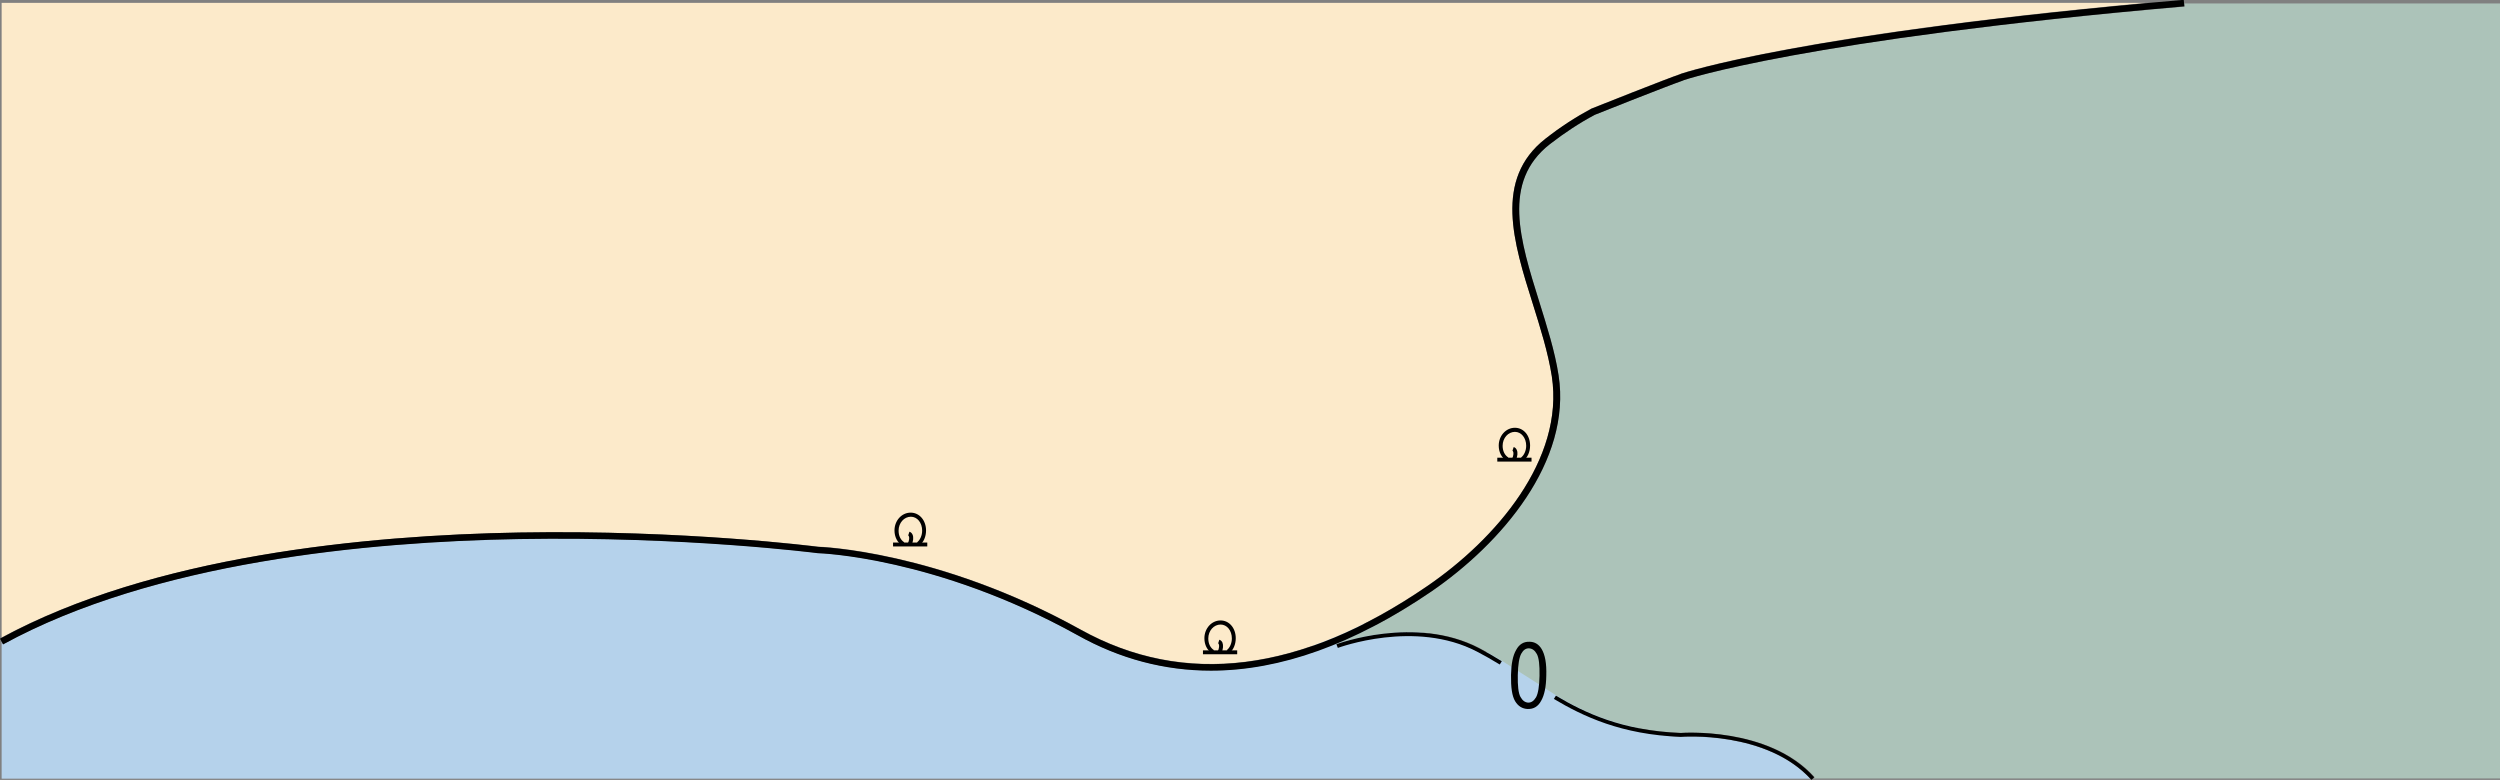<?xml version="1.0" encoding="utf-8"?>
<!-- Generator: Adobe Illustrator 19.2.0, SVG Export Plug-In . SVG Version: 6.00 Build 0)  -->
<svg version="1.1" id="Layer_1" xmlns="http://www.w3.org/2000/svg" xmlns:xlink="http://www.w3.org/1999/xlink" x="0px" y="0px"
	 viewBox="0 0 121.97 38.05" style="enable-background:new 0 0 121.97 38.05;" xml:space="preserve">
<rect x="0" y="0" width="121.97" height="38.05" fill="#808080" stroke="none"/>
<style type="text/css">
	.st0{fill-rule:evenodd;clip-rule:evenodd;fill:#B5D2EB;}
	.st1{fill-rule:evenodd;clip-rule:evenodd;fill:#FCEACA;}
	.st2{fill-rule:evenodd;clip-rule:evenodd;fill:#ACC3B9;}
	.st3{fill:none;}
</style>
<g>
	<path class="st0" d="M82.01,35.95c-2.9-0.11-3.94-1.81-5.37-2.66c0,0-2.43-1.55-2.65-1.69c-0.35-0.21-1.53,0.39-1.92,0.18
		c-3.03-1.58-7.72-1.43-7.76-1.42c-0.07,0.02,0.03,1.46-0.81,1.64c-1.51,0.46-2.98,0.71-4.42,0.71c-2.26,0-4.44-0.57-6.51-1.73
		c-6.89-3.82-12.61-4-12.67-4c-0.08-0.01-6.49-0.83-14.56-0.69c-7.44,0.13-17.84,1.13-25.19,5.14L0.08,31.3v6.69h88.24
		C86.14,35.64,82.05,35.95,82.01,35.95z"/>
</g>
<g>
	<path class="st1" d="M25.34,25.98c8.09-0.14,14.52,0.69,14.58,0.69c0.04,0,5.84,0.18,12.8,4.04c5.06,2.81,10.75,2.1,16.91-2.12
		c3.35-2.29,6.7-6.18,6.08-10.24c-0.18-1.15-0.56-2.36-0.93-3.54c-0.94-2.98-1.91-6.07,0.62-8.05c0.72-0.56,1.48-1.06,2.25-1.47
		c0.17-0.07,3.75-1.49,4.3-1.67l0.07-0.03c0.06-0.02,5.53-1.87,22.67-3.45H0.08v30.96C7.48,27.11,17.89,26.11,25.34,25.98z"/>
</g>
<g>
	<path class="st2" d="M106.57,0.17l0.01,0.15C88.04,1.92,82.2,3.89,82.15,3.91l-0.07,0.03c-0.54,0.18-4.24,1.64-4.27,1.66
		c-0.74,0.4-1.48,0.88-2.19,1.43c-2.36,1.84-1.46,4.68-0.52,7.7c0.37,1.18,0.76,2.41,0.94,3.58c0.65,4.2-2.79,8.21-6.21,10.55
		c-1.62,1.11-3.21,1.97-4.77,2.6c0.1-0.02,0.17-0.04,0.17-0.04c0.03-0.01,3.83-1.42,6.94,0.19c0.4,0.21,0.77,0.43,1.12,0.64
		c0.22,0.13,2.55,1.62,2.65,1.69c1.41,0.84,3.24,1.71,6.08,1.82c0.03,0,4.29-0.33,6.52,2.16l-0.07,0.06h33.51V0.17H106.57z"/>
</g>
<g>
	<path d="M88.38,38.05c-2.17-2.42-6.33-2.11-6.38-2.1c-2.9-0.11-4.76-1-6.19-1.85l0.1-0.16c1.41,0.84,3.24,1.71,6.08,1.82
		c0.03,0,4.29-0.33,6.52,2.16L88.38,38.05z"/>
</g>
<g>
	<path d="M73.17,32.42c-0.4-0.24-0.76-0.45-1.11-0.63c-3.03-1.58-6.75-0.19-6.79-0.18l-0.07-0.18c0.04-0.01,3.84-1.43,6.95,0.19
		c0.35,0.18,0.72,0.39,1.12,0.64L73.17,32.42z"/>
</g>
<g>
	<path d="M44.01,26.61c-0.23-0.14-0.37-0.42-0.37-0.73c0-0.48,0.35-0.87,0.79-0.87c0.42,0,0.75,0.37,0.75,0.87
		c0,0.3-0.12,0.58-0.32,0.73l-0.12-0.15c0.15-0.11,0.25-0.34,0.25-0.57c0-0.39-0.24-0.68-0.55-0.68c-0.33,0-0.6,0.3-0.6,0.68
		c0,0.25,0.1,0.46,0.28,0.57L44.01,26.61z"/>
</g>
<g>
	<rect x="43.57" y="26.47" width="1.67" height="0.19"/>
</g>
<g>
	<path d="M44.47,26.6l-0.18-0.08c0.08-0.18,0.08-0.3,0.05-0.36c-0.01-0.03-0.03-0.03-0.03-0.04l0.06-0.18
		c0.06,0.02,0.12,0.07,0.15,0.14C44.58,26.21,44.56,26.4,44.47,26.6z"/>
</g>
<g>
	<path d="M59.13,31.87c-0.23-0.14-0.37-0.41-0.37-0.73c0-0.48,0.35-0.87,0.79-0.87c0.42,0,0.74,0.37,0.74,0.87
		c0,0.3-0.12,0.58-0.32,0.73l-0.12-0.15c0.15-0.11,0.25-0.34,0.25-0.57c0-0.39-0.24-0.68-0.55-0.68c-0.33,0-0.6,0.3-0.6,0.68
		c0,0.25,0.1,0.46,0.28,0.57L59.13,31.87z"/>
</g>
<g>
	<rect x="58.69" y="31.73" width="1.67" height="0.19"/>
</g>
<g>
	<path d="M59.59,31.87l-0.18-0.08c0.08-0.18,0.08-0.31,0.05-0.37c-0.01-0.03-0.03-0.03-0.03-0.03l0.06-0.18
		c0.06,0.02,0.12,0.07,0.15,0.14C59.69,31.48,59.68,31.66,59.59,31.87z"/>
</g>
<g>
	<path d="M73.49,22.47c-0.23-0.14-0.37-0.41-0.37-0.73c0-0.48,0.35-0.87,0.79-0.87c0.42,0,0.74,0.37,0.74,0.87
		c0,0.3-0.12,0.58-0.32,0.73l-0.12-0.15c0.15-0.11,0.25-0.34,0.25-0.57c0-0.39-0.24-0.68-0.55-0.68c-0.33,0-0.6,0.3-0.6,0.68
		c0,0.25,0.1,0.46,0.28,0.57L73.49,22.47z"/>
</g>
<g>
	<rect x="73.05" y="22.33" width="1.67" height="0.19"/>
</g>
<g>
	<path d="M73.95,22.47l-0.18-0.08c0.08-0.18,0.08-0.31,0.05-0.36C73.81,22,73.8,22,73.79,21.99l0.06-0.18
		c0.07,0.02,0.12,0.07,0.15,0.14C74.06,22.08,74.04,22.26,73.95,22.47z"/>
</g>
<g>
	<g>
		<path d="M73.72,32.93c0.01-0.54,0.09-0.95,0.25-1.22c0.15-0.28,0.37-0.41,0.65-0.4c0.25,0,0.45,0.12,0.59,0.35
			c0.17,0.28,0.25,0.71,0.23,1.31c-0.01,0.54-0.09,0.94-0.25,1.22c-0.15,0.28-0.37,0.41-0.66,0.4c-0.25-0.01-0.46-0.13-0.61-0.38
			S73.71,33.54,73.72,32.93z M74.05,32.94c-0.01,0.52,0.03,0.88,0.13,1.06c0.1,0.18,0.22,0.27,0.38,0.28c0.15,0,0.27-0.08,0.38-0.26
			c0.1-0.18,0.16-0.53,0.17-1.05c0.01-0.52-0.03-0.88-0.13-1.06c-0.1-0.18-0.22-0.27-0.39-0.28c-0.15,0-0.27,0.08-0.37,0.26
			C74.12,32.07,74.06,32.42,74.05,32.94z"/>
	</g>
</g>
<g>
	<rect x="0.08" y="0.32" class="st3" width="121.89" height="37.5"/>
</g>
<g>
	<path d="M59.08,32.72c-2.26,0-4.44-0.57-6.51-1.73c-6.89-3.82-12.61-4-12.67-4c-0.08-0.01-6.49-0.83-14.56-0.69
		c-7.44,0.13-17.84,1.12-25.19,5.14L0,31.16c7.4-4.05,17.87-5.05,25.34-5.18c8.09-0.14,14.52,0.69,14.58,0.7
		c0.04,0,5.84,0.18,12.8,4.04c5.06,2.81,10.75,2.1,16.91-2.12c3.35-2.29,6.7-6.18,6.08-10.24c-0.18-1.15-0.56-2.36-0.93-3.54
		c-0.94-2.98-1.91-6.07,0.62-8.05c0.72-0.57,1.48-1.06,2.25-1.47c0.17-0.07,3.75-1.49,4.3-1.67l0.07-0.03
		c0.06-0.02,5.92-2,24.52-3.61l0.03,0.32C88.03,1.93,82.2,3.89,82.15,3.91l-0.07,0.03c-0.54,0.18-4.24,1.64-4.27,1.66
		c-0.74,0.39-1.48,0.88-2.19,1.43c-2.36,1.84-1.46,4.69-0.52,7.7c0.37,1.19,0.76,2.41,0.94,3.58c0.65,4.2-2.79,8.2-6.21,10.55
		C66.06,31.43,62.47,32.72,59.08,32.72z"/>
</g>
<g>
</g>
<g>
</g>
<g>
</g>
<g>
</g>
<g>
</g>
<g>
</g>
</svg>
